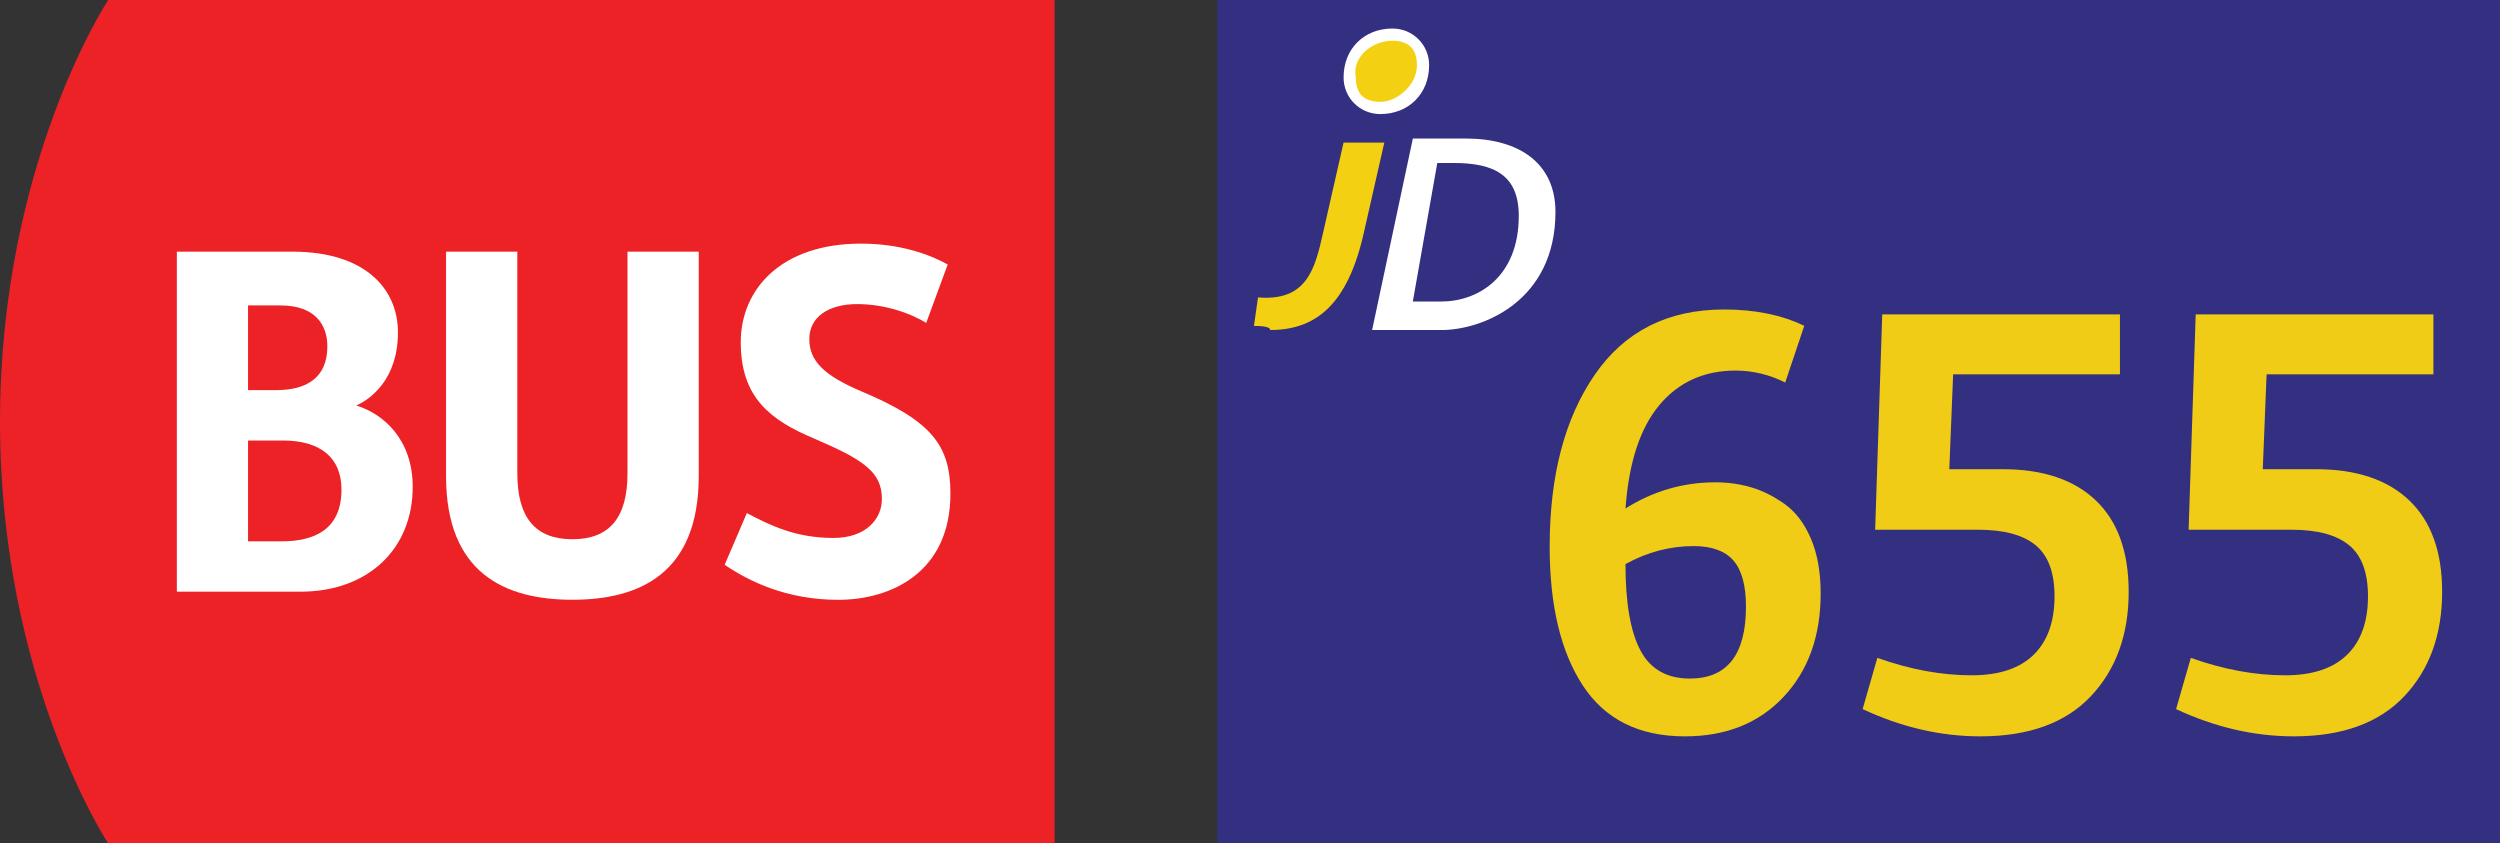 <?xml version="1.0" encoding="iso-8859-1"?>
<!-- Generator: Adobe Illustrator 22.1.0, SVG Export Plug-In . SVG Version: 6.00 Build 0)  -->
<svg version="1.1" xmlns="http://www.w3.org/2000/svg" xmlns:xlink="http://www.w3.org/1999/xlink" x="0px" y="0px"
	 viewBox="0 0 83 28" style="enable-background:new 0 0 83 28;" xml:space="preserve">
<rect x="0" y="0" width="83" height="28" fill="#333333" stroke="none"/>
<g id="Layer_1">
</g>
<g id="TestEtiquetteArret">
	<g id="JD655">
		<g>
			<g id="Layer_1_1_">
			</g>
			<g id="Isolation_Mode">
				<g>
					<path style="fill:#EC2227;" d="M3.592,0C3.592,0,0,5.425,0,14.001C0,22.579,3.592,28,3.592,28h31.421V0H3.592z"/>
					<g>
						<path style="fill:#FFFFFF;" d="M5.871,8.355h3.838c2.432,0,3.503,1.25,3.503,2.678c0,1.584-0.938,2.231-1.384,2.431
							c0.892,0.268,1.874,1.117,1.874,2.7c0,2.074-1.495,3.48-3.726,3.48H5.871V8.355z M9.172,12.952
							c1.026,0,1.696-0.426,1.696-1.451c0-0.715-0.4-1.361-1.561-1.361H8.235v2.812H9.172z M9.351,17.972
							c1.071,0,1.986-0.38,1.986-1.719c0-1.05-0.691-1.628-1.942-1.628H8.235v3.347L9.351,17.972L9.351,17.972z"/>
						<path style="fill:#FFFFFF;" d="M24.795,17.034c0.76,0.401,1.607,0.826,2.878,0.826c1.071,0,1.606-0.625,1.606-1.295
							c0-0.915-0.647-1.316-2.253-2.006c-1.428-0.603-2.433-1.34-2.433-3.192c0-1.785,1.361-3.279,3.994-3.279
							c1.295,0,2.275,0.358,2.877,0.692l-0.714,1.941c-0.581-0.357-1.427-0.625-2.296-0.625c-0.937,0-1.585,0.423-1.585,1.16
							c0,0.716,0.47,1.206,1.74,1.741c2.321,0.981,2.945,1.786,2.945,3.391c0,2.613-1.964,3.526-3.726,3.526
							c-1.695,0-2.944-0.602-3.769-1.162L24.795,17.034z"/>
						<path style="fill:#FFFFFF;" d="M20.833,15.717V8.355h2.365v7.452c0,3.233-1.964,4.105-4.194,4.105
							c-2.232,0-4.195-0.872-4.195-4.105V8.355h2.366v7.362c0,1.474,0.602,2.186,1.83,2.186
							C20.231,17.902,20.833,17.19,20.833,15.717z"/>
					</g>
				</g>
			</g>
		</g>
		<g>
			<rect x="40.414" style="fill:#332F81;" width="44.367" height="28"/>
			<path style="fill:#FFFFFF;" d="M46.907,4.599h1.758c1.758,0,2.976,0.812,2.976,2.435c0,2.976-2.435,3.923-3.787,3.923h-2.3
				L46.907,4.599z M47.853,10.01c1.217,0,2.57-0.812,2.57-2.841c0-1.353-0.812-1.758-2.164-1.758h-0.541l-0.812,4.599H47.853z"/>
			<path style="fill:#F4D012;" d="M45.824,3.517c-0.676,0-1.082-0.406-1.082-0.947c0-0.676,0.676-1.353,1.488-1.353
				c0.676,0,1.082,0.406,1.082,0.947C47.312,2.841,46.636,3.517,45.824,3.517"/>
			<path style="fill:#FFFFFF;" d="M46.23,1.353c0.541,0,0.812,0.271,0.812,0.812c0,0.676-0.676,1.217-1.217,1.217
				c-0.541,0-0.812-0.271-0.812-0.812C44.878,1.894,45.554,1.353,46.23,1.353 M46.23,0.947c-0.947,0-1.623,0.676-1.623,1.623
				c0,0.676,0.541,1.217,1.217,1.217c0.947,0,1.623-0.676,1.623-1.623C47.448,1.488,46.907,0.947,46.23,0.947"/>
			<path style="fill:#F4D012;" d="M41.631,10.821l0.135-0.947c1.623,0.135,1.894-0.947,2.164-2.164l0.676-2.976h1.353L45.283,7.71
				c-0.541,2.435-1.623,3.246-3.111,3.246C42.172,10.821,41.766,10.821,41.631,10.821"/>
		</g>
		<g>
			<path style="fill:#F0CC16;" d="M55.938,24.447c-1.521,0-2.648-0.562-3.385-1.684s-1.104-2.66-1.104-4.615
				c0-2.353,0.497-4.253,1.493-5.701c0.995-1.448,2.428-2.172,4.299-2.172c1.025,0,1.912,0.181,2.66,0.543L59.269,12.7
				c-0.531-0.265-1.08-0.397-1.646-0.397c-1.05,0-1.895,0.383-2.534,1.148c-0.64,0.767-1.014,1.91-1.122,3.431
				c0.917-0.579,1.912-0.869,2.986-0.869c0.41,0,0.803,0.055,1.177,0.163s0.744,0.293,1.113,0.552
				c0.367,0.26,0.66,0.643,0.877,1.149c0.218,0.507,0.326,1.116,0.326,1.828c0,1.412-0.41,2.555-1.23,3.43
				C58.394,24.01,57.302,24.447,55.938,24.447z M56.102,22.528c1.242,0,1.864-0.796,1.864-2.389c0-0.7-0.139-1.21-0.416-1.529
				c-0.278-0.32-0.719-0.48-1.321-0.48c-0.785,0-1.539,0.199-2.263,0.598c0,1.291,0.166,2.247,0.498,2.869
				C54.795,22.218,55.341,22.528,56.102,22.528z"/>
			<path style="fill:#F0CC16;" d="M61.839,23.542l0.489-1.701c1.086,0.387,2.129,0.579,3.131,0.579c0.905,0,1.59-0.227,2.055-0.679
				c0.464-0.452,0.696-1.101,0.696-1.945c0-0.784-0.208-1.349-0.624-1.692c-0.417-0.344-1.053-0.517-1.91-0.517h-3.421l0.235-7.149
				h7.892v1.991h-5.538l-0.127,3.149h1.773c1.34,0,2.371,0.348,3.096,1.041c0.724,0.694,1.086,1.704,1.086,3.031
				c0,1.424-0.42,2.579-1.258,3.467c-0.839,0.887-2.061,1.33-3.666,1.33C64.434,24.447,63.13,24.146,61.839,23.542z"/>
			<path style="fill:#F0CC16;" d="M72.246,23.542l0.489-1.701c1.086,0.387,2.129,0.579,3.131,0.579c0.905,0,1.59-0.227,2.055-0.679
				c0.464-0.452,0.696-1.101,0.696-1.945c0-0.784-0.208-1.349-0.624-1.692c-0.417-0.344-1.053-0.517-1.91-0.517h-3.421l0.235-7.149
				h7.892v1.991h-5.538l-0.127,3.149h1.773c1.34,0,2.371,0.348,3.096,1.041c0.724,0.694,1.086,1.704,1.086,3.031
				c0,1.424-0.42,2.579-1.258,3.467c-0.839,0.887-2.061,1.33-3.666,1.33C74.841,24.447,73.537,24.146,72.246,23.542z"/>
		</g>
		<g>
			<path style="fill:none;" d="M0.832,26.824C0.795,26.822,0.75,26.826,0.7,26.835c-0.278,0.044-0.422,0.243-0.452,0.459h0.004
				c0.062-0.084,0.172-0.151,0.316-0.151c0.229,0,0.392,0.168,0.392,0.42c0,0.239-0.162,0.46-0.434,0.46
				c-0.276,0-0.458-0.217-0.458-0.554c0-0.256,0.09-0.458,0.22-0.586c0.108-0.106,0.251-0.172,0.416-0.192
				c0.052-0.008,0.096-0.01,0.128-0.01V26.824z M0.782,27.574c0-0.186-0.106-0.298-0.268-0.298c-0.106,0-0.206,0.064-0.254,0.16
				c-0.01,0.02-0.018,0.044-0.018,0.076c0.002,0.214,0.102,0.373,0.288,0.373C0.68,27.886,0.782,27.76,0.782,27.574z"/>
			<path style="fill:none;" d="M1.892,26.849H1.396l-0.05,0.334c0.03-0.004,0.058-0.006,0.106-0.006c0.102,0,0.2,0.02,0.28,0.069
				c0.102,0.057,0.186,0.17,0.186,0.332c0,0.254-0.202,0.444-0.484,0.444c-0.142,0-0.26-0.04-0.324-0.08l0.044-0.134
				c0.054,0.031,0.16,0.071,0.28,0.071c0.164,0,0.308-0.107,0.306-0.281c0-0.168-0.114-0.286-0.372-0.286
				c-0.076,0-0.134,0.006-0.182,0.012l0.084-0.623h0.622V26.849z"/>
			<path style="fill:none;" d="M2.917,26.849H2.421l-0.05,0.334c0.03-0.004,0.058-0.006,0.106-0.006c0.102,0,0.2,0.02,0.28,0.069
				c0.102,0.057,0.186,0.17,0.186,0.332c0,0.254-0.202,0.444-0.484,0.444c-0.142,0-0.26-0.04-0.324-0.08l0.044-0.134
				c0.054,0.031,0.16,0.071,0.28,0.071c0.164,0,0.308-0.107,0.306-0.281c0-0.168-0.114-0.286-0.372-0.286
				c-0.076,0-0.134,0.006-0.182,0.012l0.083-0.623h0.622V26.849z"/>
		</g>
	</g>
</g>
</svg>

